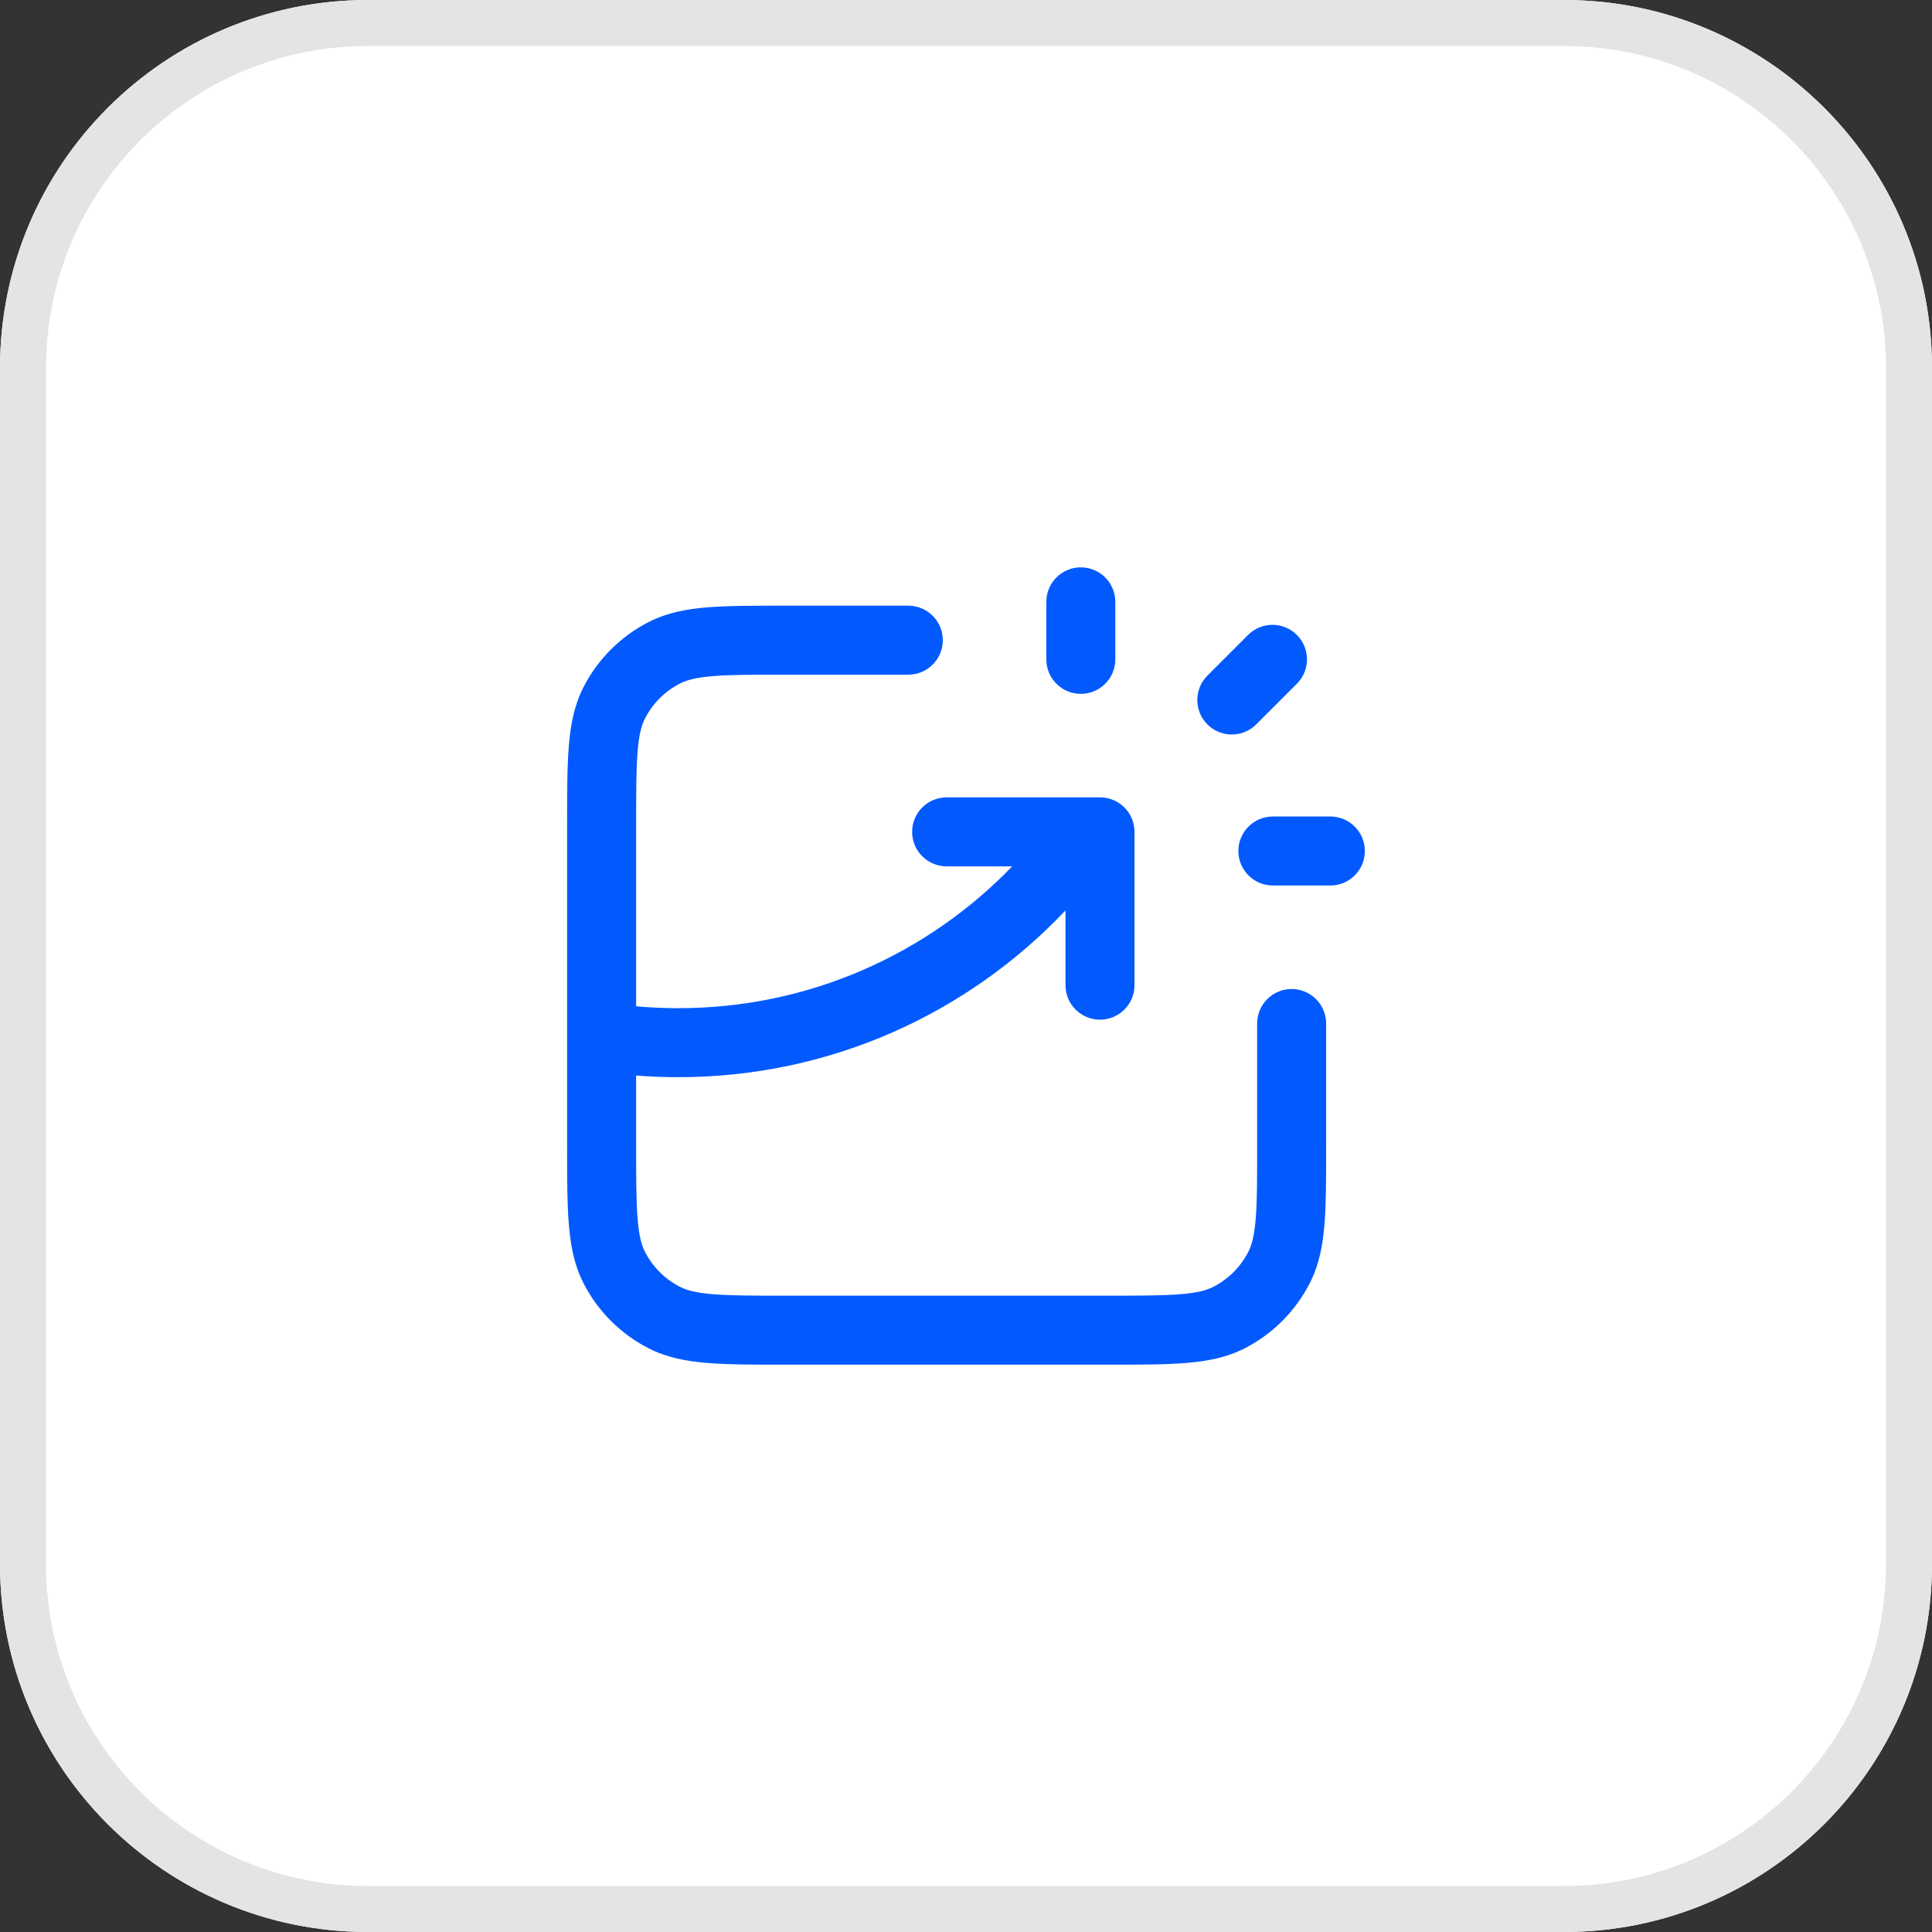 <?xml version="1.0" encoding="UTF-8"?> <svg xmlns="http://www.w3.org/2000/svg" width="42" height="42" viewBox="0 0 42 42" fill="none"><rect x="0" y="0" width="42" height="42" fill="#333333" stroke="none"/><path d="M0 8C0 3.582 3.582 0 8 0H34C38.418 0 42 3.582 42 8V34C42 38.418 38.418 42 34 42H8C3.582 42 0 38.418 0 34V8Z" fill="white"></path><path fill-rule="evenodd" clip-rule="evenodd" d="M23.496 12.334C23.91 12.334 24.246 12.669 24.246 13.084V14.334C24.246 14.748 23.91 15.084 23.496 15.084C23.082 15.084 22.746 14.748 22.746 14.334V13.084C22.746 12.669 23.082 12.334 23.496 12.334ZM17.048 13.167H19.746C20.16 13.167 20.496 13.503 20.496 13.917C20.496 14.331 20.16 14.667 19.746 14.667H17.079C16.367 14.667 15.877 14.667 15.498 14.698C15.128 14.729 14.929 14.784 14.785 14.858C14.455 15.025 14.188 15.293 14.02 15.622C13.947 15.766 13.891 15.965 13.861 16.336C13.83 16.715 13.829 17.204 13.829 17.917V21.876C14.131 21.903 14.437 21.917 14.746 21.917C17.595 21.917 20.169 20.735 22.004 18.834H20.579C20.165 18.834 19.829 18.498 19.829 18.084C19.829 17.669 20.165 17.334 20.579 17.334H23.587C23.593 17.333 23.599 17.333 23.606 17.334H23.913C24.327 17.334 24.663 17.669 24.663 18.084V21.417C24.663 21.831 24.327 22.167 23.913 22.167C23.498 22.167 23.163 21.831 23.163 21.417V19.792C21.052 22.023 18.062 23.417 14.746 23.417C14.438 23.417 14.132 23.405 13.829 23.381V24.917C13.829 25.629 13.83 26.119 13.861 26.498C13.891 26.868 13.947 27.067 14.02 27.211C14.188 27.541 14.455 27.808 14.785 27.976C14.929 28.049 15.128 28.105 15.498 28.135C15.877 28.166 16.367 28.167 17.079 28.167H24.079C24.792 28.167 25.281 28.166 25.66 28.135C26.031 28.105 26.23 28.049 26.374 27.976C26.703 27.808 26.971 27.541 27.139 27.211C27.212 27.067 27.267 26.868 27.298 26.498C27.329 26.119 27.329 25.629 27.329 24.917V22.25C27.329 21.836 27.665 21.5 28.079 21.5C28.493 21.5 28.829 21.836 28.829 22.25V24.948C28.829 25.622 28.829 26.172 28.793 26.62C28.755 27.083 28.674 27.502 28.475 27.892C28.163 28.504 27.666 29.001 27.055 29.313C26.664 29.512 26.245 29.592 25.782 29.63C25.335 29.667 24.784 29.667 24.111 29.667H17.048C16.374 29.667 15.824 29.667 15.376 29.63C14.913 29.592 14.495 29.512 14.104 29.313C13.492 29.001 12.995 28.504 12.683 27.892C12.484 27.502 12.404 27.083 12.366 26.62C12.329 26.172 12.329 25.622 12.329 24.948V22.553C12.329 22.545 12.329 22.536 12.329 22.528V17.885C12.329 17.212 12.329 16.661 12.366 16.214C12.404 15.751 12.484 15.332 12.683 14.941C12.995 14.33 13.492 13.833 14.104 13.521C14.495 13.322 14.913 13.241 15.376 13.203C15.824 13.167 16.374 13.167 17.048 13.167ZM28.193 13.803C28.486 14.096 28.486 14.571 28.193 14.864L27.309 15.748C27.016 16.041 26.541 16.041 26.248 15.748C25.955 15.455 25.955 14.98 26.248 14.687L27.132 13.803C27.425 13.51 27.9 13.51 28.193 13.803ZM26.921 18.5C26.921 18.086 27.257 17.75 27.671 17.75H28.921C29.335 17.75 29.671 18.086 29.671 18.5C29.671 18.914 29.335 19.25 28.921 19.25H27.671C27.257 19.25 26.921 18.914 26.921 18.5Z" fill="#025AFF"></path><path fill-rule="evenodd" clip-rule="evenodd" d="M34 1H8C4.134 1 1 4.134 1 8V34C1 37.866 4.134 41 8 41H34C37.866 41 41 37.866 41 34V8C41 4.134 37.866 1 34 1ZM8 0C3.582 0 0 3.582 0 8V34C0 38.418 3.582 42 8 42H34C38.418 42 42 38.418 42 34V8C42 3.582 38.418 0 34 0H8Z" fill="#E4E4E4"></path></svg> 
